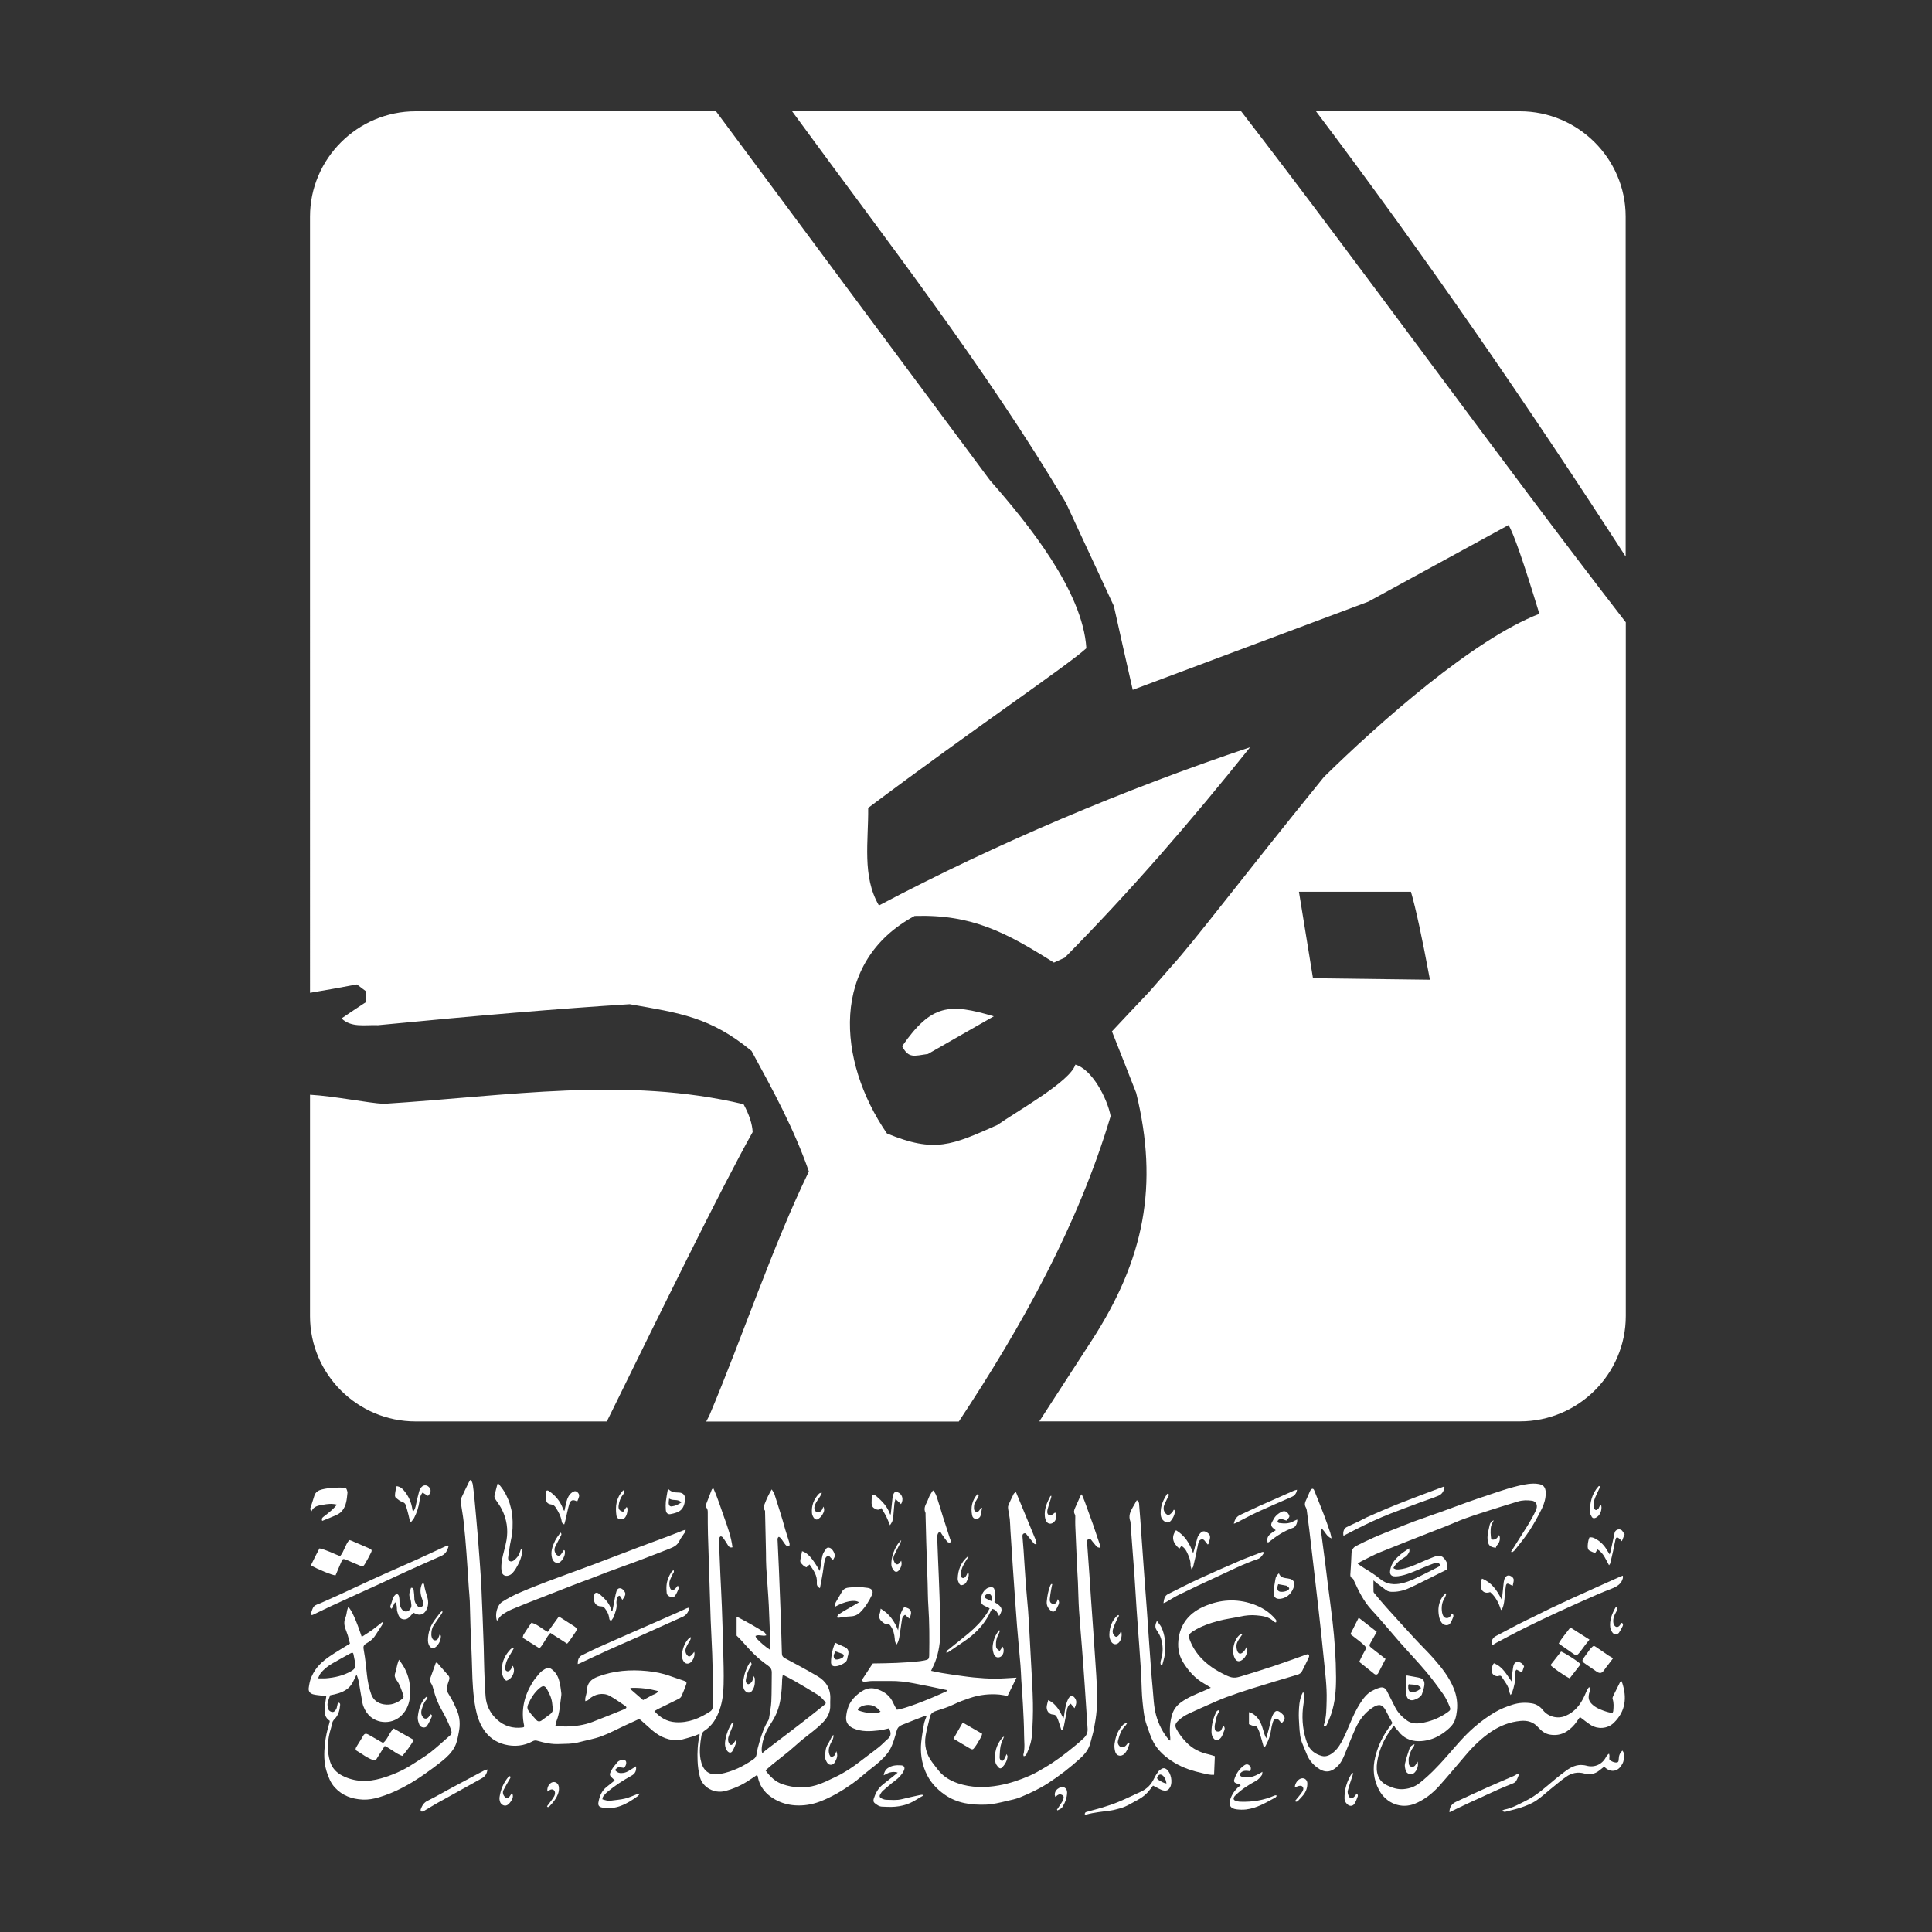 <?xml version="1.0" encoding="UTF-8"?>
<svg id="Layer_1" xmlns="http://www.w3.org/2000/svg" version="1.1" viewBox="0 0 300 300">
  <rect x="0" y="0" width="300" height="300" fill="#333333" stroke="none"/>
  <!-- Generator: Adobe Illustrator 29.1.0, SVG Export Plug-In . SVG Version: 2.1.0 Build 142)  -->
  <defs>
    <style>
      .st0 {
        fill: #fff;
      }
    </style>
  </defs>
  <g>
    <path class="st0" d="M117.62,275.57c-.36.24-.73.48-1.09.73-1.22.84-2.55,1.46-3.99,1.82-1.62.41-3.41-.56-3.84-2.12-.23-.84-.35-1.73-.38-2.6-.05-1.3,0-2.61.3-3.9.02-.07,0-.15,0-.28-.34.14-.62.29-.92.38-.66.2-1.33.4-2,.57-.23.06-.48.06-.72.06-1.59-.05-2.88-.78-4.02-1.83-.48-.44-.98-.86-1.46-1.3-.22-.2-.41-.11-.62-.01-.58.26-1.15.53-1.72.79-1.26.58-2.48,1.25-3.78,1.73-1.16.43-2.4.63-3.6.95-.96.26-1.94.2-2.92.25-1.16.06-2.27-.17-3.37-.49-.28-.08-.5-.09-.76.05-1.37.75-2.86.89-4.34.52-1.4-.35-2.54-1.15-3.34-2.41-.64-1-.99-2.09-1.21-3.24-.38-2.01-.48-4.04-.53-6.08-.05-2.19-.17-4.37-.25-6.55-.05-1.33-.06-2.65-.11-3.98-.03-.67-.1-1.34-.15-2.01-.12-1.83-.23-3.67-.37-5.5-.12-1.63-.26-3.25-.44-4.88-.11-.99-.3-1.97-.44-2.95-.03-.21-.03-.46.06-.64.38-.84.79-1.66,1.19-2.48.06-.12.13-.24.2-.36.07.03.13.06.2.08.08.22.19.43.22.65.1.75.19,1.5.26,2.25.18,1.99.37,3.99.53,5.98.18,2.28.35,4.56.5,6.84.05.79.06,1.59.1,2.38.04,1.02.09,2.04.13,3.06.06,1.55.12,3.1.17,4.65.04,1.25.04,2.49.09,3.74.05,1.33.09,2.66.2,3.98.11,1.42.73,2.64,1.77,3.59,1.11,1.01,2.45,1.43,3.96,1.23.08-.01.15-.04.23-.07.01-.08.04-.14.03-.2-.53-2.4.01-4.61,1.26-6.67.32-.53.74-1.02,1.14-1.49.21-.24.48-.44.76-.6.55-.33.81-.29,1.3.14.58.5.89,1.17,1.05,1.9.12.52.18,1.05.25,1.57.02.14.03.29.01.43-.2,1.33-.23,2.68-.73,3.95-.09.22-.12.47-.19.78.61.04,1.17.12,1.74.11,1.35-.04,2.69-.21,3.96-.69,1.66-.63,3.3-1.31,4.94-1.97.11-.04.22-.11.32-.18.03-.02.04-.07.07-.13-.03-.05-.05-.14-.11-.18-.83-.55-1.64-1.15-2.51-1.62-1.02-.55-2.38-.27-3.22.56-.04.04-.08.11-.13.13-.14.06-.28.1-.42.15,0-.15-.02-.3,0-.45.07-.4.23-.79.24-1.19.04-1.16.66-1.78,1.71-2.17,2.49-.94,5.05-1.13,7.66-.87,1.21.12,2.42.35,3.58.78.71.26,1.43.48,2.14.73.4.14.46.25.32.63-.22.59-.45,1.18-.71,1.76-.08.17-.25.33-.42.41-1.07.54-2.16,1.06-3.24,1.59-.17.09-.34.2-.55.32.91,1.02,1.95,1.63,3.26,1.72,2.03.14,3.79-.61,5.44-1.69.27-.18.35-.45.37-.74.04-.49.08-.98.07-1.47-.04-2.25-.08-4.49-.16-6.74-.06-1.77-.18-3.54-.24-5.32-.1-2.84-.18-5.68-.27-8.52-.05-1.57-.11-3.15-.15-4.72-.03-1.1-.03-2.21-.03-3.31,0-.29,0-.57-.21-.81-.14-.16-.13-.32-.05-.51.3-.76.59-1.52.88-2.28.03-.07.1-.12.23-.25.7,1.53,1.16,3.07,1.71,4.59.54,1.5,1.08,3.01,1.28,4.61-.42.11-.56-.1-.7-.31-.25-.4-.49-.8-.77-1.18-.08-.11-.28-.24-.38-.2-.11.04-.22.24-.23.38-.02.41,0,.82.02,1.22.06,1.45.11,2.9.18,4.35.07,1.65.17,3.3.23,4.96.08,2.24.16,4.49.21,6.74.04,1.8.11,3.59.06,5.39-.03,1.3-.18,2.61-.61,3.85-.46,1.32-1.14,2.49-2.34,3.27-.29.19-.43.41-.49.78-.21,1.22-.36,2.46-.14,3.66.29,1.59,1.14,2.63,3.03,2.29,1.92-.35,3.64-1.19,5.22-2.31.26-.19.4-.4.45-.75.09-.64.25-1.28.44-1.9.35-1.17.73-2.33,1.39-3.38.06-.1.09-.23.11-.35.12-.85.31-1.69.35-2.54.07-1.51.04-3.02.07-4.53,0-.48-.19-.79-.58-1.06-.78-.55-1.52-1.15-2.21-1.83-.71-.7-1.36-1.45-2.03-2.19-.2-.22-.43-.43-.64-.64v-2.91c.18.06.29.09.38.14.66.36,1.33.71,1.98,1.08.67.38,1.33.78,1.98,1.2.12.08.17.27.27.44-.6.2-1.13-.19-1.68.1.06.14.08.28.16.37.61.65,1.28,1.23,2.1,1.78.03-.23.06-.34.05-.45-.08-2.14-.13-4.29-.24-6.43-.1-1.95-.27-3.91-.39-5.86-.05-.77-.04-1.55-.05-2.33-.05-2.08-.09-4.17-.14-6.25,0-.12.02-.28-.05-.35-.34-.35-.13-.66,0-1.01.28-.74.61-1.45,1.08-2.23.17.28.34.48.42.72.58,1.83,1.18,3.65,1.68,5.5.17.61.39,1.19.56,1.79.08.27.21.54.04.83-.49.02-.64-.37-.87-.67-.21-.29-.36-.63-.72-.81-.27.18-.2.44-.19.67.07,1.53.14,3.06.21,4.59.1,2.55.21,5.1.3,7.66.06,1.71.11,3.43.15,5.15,0,.39.13.61.5.8,1.71.91,3.42,1.82,5.09,2.81,1.27.76,1.98,1.91,1.93,3.46-.01.33-.02.65-.01.98.05,1.17-.49,2.06-1.29,2.86-.89.88-1.9,1.6-2.87,2.38-.76.61-1.47,1.29-2.22,1.91-.86.71-1.76,1.39-2.63,2.1-.34.28-.67.58-1.04.9.74,1.01,1.55,1.79,2.67,2.16,1.71.57,3.45.66,5.17.15,1.05-.31,2.04-.82,3.03-1.29,1.37-.65,2.62-1.48,3.82-2.41.96-.75,1.96-1.46,2.91-2.22.49-.39.92-.87,1.4-1.28.56-.48.5-1.01.17-1.63-.51.11-1.02.25-1.54.31-1.36.16-2.71.25-4.02-.33-.73-.33-1.16-.9-1.1-1.71.1-1.19.46-2.27,1.34-3.14.44-.43.88-.81,1.45-1.09.75-.37,1.47-.33,2.2-.07,1.05.38,1.88,1.03,2.34,2.1.15.35.36.68.55,1.03,1.03-.08,4.68-1.44,7.84-2.92-.03-.05-.05-.12-.09-.13-.89-.2-1.79-.39-2.69-.57-.8-.16-1.6-.31-2.39-.47-1.22-.24-2.46-.39-3.71-.37-.92.01-1.83-.01-2.75,0-.43,0-.85.1-1.28.12-.1,0-.23-.06-.29-.14-.04-.05-.01-.2.03-.28.48-.75.98-1.49,1.47-2.24.04-.07.1-.13.14-.18,2.46-.03,4.91-.08,7.34-.36.22-.03.44-.07.66-.11.65-.13.74-.21.75-.89.04-2.49.04-4.98-.13-7.48-.09-1.22-.08-2.45-.12-3.67-.07-2.1-.15-4.2-.21-6.3-.04-1.43-.07-2.86-.11-4.28,0-.12.02-.26-.03-.36-.26-.57-.04-1.06.22-1.56.17-.33.27-.68.43-1.01.14-.28.33-.54.53-.86.4.38.52.82.66,1.23.31.93.58,1.87.87,2.8.37,1.19.76,2.37,1.14,3.55.01.04.04.07.05.11.06.16.1.36-.1.41-.12.03-.33-.04-.41-.14-.29-.36-.55-.75-.82-1.13-.1-.14-.18-.3-.29-.47-.37.26-.45.57-.44.94.04,1.04.07,2.08.12,3.12.08,2,.18,4,.24,6,.06,1.81.11,3.63.12,5.45.01,1.64-.22,3.25-.81,4.8-.17.43-.39.85-.62,1.35,1.11.26,2.19.44,3.27.59,1.11.15,2.22.33,3.34.44,1.1.11,2.2.18,3.3.19,1.09,0,2.18-.1,3.36-.16-.49,1-.94,1.91-1.4,2.84-.43-.07-.84-.17-1.26-.21-1.56-.14-3.1.03-4.59.54-.83.28-1.65.57-2.44.96-.91.45-1.89.74-2.86,1.06-.52.17-.82.45-.93,1-.19.94-.48,1.85-.63,2.79-.25,1.51.07,2.92,1.01,4.16.35.47.71.94,1.08,1.39.77.91,1.79,1.49,2.89,1.87,2.09.71,4.24.72,6.41.33,1.64-.29,3.2-.83,4.71-1.48.84-.36,1.63-.83,2.42-1.3,1.66-.97,3.18-2.14,4.66-3.36.47-.39.94-.78,1.38-1.21.41-.4.63-.87.58-1.48-.16-2.26-.3-4.52-.45-6.79-.13-1.96-.28-3.91-.43-5.86-.15-1.91-.32-3.82-.45-5.74-.09-1.45-.11-2.9-.17-4.34-.04-.92-.11-1.83-.15-2.75-.09-2.02-.18-4.04-.26-6.06-.02-.38,0-.77,0-1.16,0-.18.02-.4-.06-.54-.22-.37-.13-.69.04-1.04.29-.61.54-1.23.82-1.84.03-.07.1-.12.2-.25.18.42.34.78.48,1.16.43,1.17.85,2.33,1.27,3.51.37,1.06.73,2.12,1.08,3.19.04.13-.02.29-.04.44-.14-.04-.33-.05-.42-.14-.24-.24-.44-.54-.67-.79-.17-.19-.29-.52-.61-.42-.36.12-.25.48-.24.75.11,1.63.23,3.26.35,4.89.08,1.2.15,2.41.24,3.61.23,3.32.48,6.64.69,9.96.16,2.45.37,4.89.19,7.35-.07.97-.24,1.94-.42,2.9-.13.72-.37,1.42-.54,2.13-.24,1.01-.83,1.78-1.59,2.46-1.57,1.43-3.24,2.73-5.03,3.88-1.34.87-2.78,1.54-4.25,2.15-.67.28-1.4.43-2.11.59-1.07.25-2.14.53-3.25.57-2.29.08-4.48-.2-6.42-1.56-1.3-.91-2.33-2.05-2.96-3.54-.62-1.48-.83-3.02-.67-4.6.1-.95.26-1.9.43-2.84.07-.39.25-.77.42-1.26-.22.05-.37.05-.5.11-1.12.43-2.25.86-3.36,1.32-.38.16-.66.4-.79.86-.3,1.03-.56,2.08-1.1,3.03-.11.19-.24.37-.38.55-.74.93-1.65,1.68-2.59,2.4-.97.75-1.86,1.59-2.86,2.29-1.57,1.1-3.22,2.09-5.02,2.77-1.22.46-2.51.67-3.84.58-1.1-.07-2.14-.37-3.09-.9-1.43-.79-2.43-1.96-2.71-3.63,0-.03-.05-.06-.1-.14ZM121.56,260.02c-.05.35-.11.54-.11.74-.02,1.04-.09,2.07-.26,3.11-.2,1.23-.61,2.37-1.27,3.41-.39.62-.79,1.21-1.07,1.9-.33.84-.57,1.69-.58,2.6,0,.13.05.25.09.46.29-.25.52-.45.76-.63,1.86-1.42,3.73-2.83,5.58-4.26,1.1-.85,2.18-1.72,3.26-2.58.32-.26.34-.32.07-.63-.29-.33-.6-.68-.97-.92-1.19-.75-2.4-1.46-3.61-2.16-.57-.33-1.17-.63-1.89-1.01ZM85.84,265.25c-.03-.2-.07-.4-.08-.6-.06-.83-.38-1.58-.79-2.29-.38-.67-.66-.68-1.24-.18-.8.68-1.31,1.55-1.73,2.49-.15.33-.14.68.05.94.38.53.81,1.02,1.25,1.49.21.23.5.26.78.07.46-.33.91-.68,1.37-1.01.31-.23.42-.53.41-.9ZM99.85,263.99c.43-.23.84-.42,1.22-.66.37-.22.84-.27,1.18-.73-1.48-.38-2.9-.57-4.35-.5,0,.11-.03.17-.01.18.64.56,1.29,1.12,1.96,1.7ZM136.73,265.78c-.12-.13-.24-.27-.36-.39-.85-.88-2.15-.78-2.91-.24-.16.11-.31.2-.23.42,1.28.5,2.92.61,3.5.21Z"/>
    <path class="st0" d="M217.12,268.8c.15.18.23.29.33.4.89.92,1.99,1.24,3.23,1.16,1.21-.08,2.31-.49,3.3-1.17.5-.34.99-.73,1.39-1.18.59-.66.76-1.51.86-2.38.13-1.19-.04-2.33-.48-3.42-.7-1.75-1.85-3.21-3.08-4.61-.98-1.12-2.06-2.15-3.07-3.25-1.48-1.6-2.94-3.22-4.4-4.84-.59-.65-1.14-1.33-1.7-2-.09-.11-.21-.23-.22-.36-.02-.54-.01-1.08-.01-1.75.26.21.42.36.59.49.46.34.92.68,1.37,1.02.31.23.67.28,1.04.27,1,0,1.95-.28,2.83-.71,1.86-.88,3.69-1.82,5.57-2.75.25-.69-.02-1.29-.5-1.81-.45-.48-1.01-.36-1.54-.15-.74.29-1.47.6-2.2.92-.97.43-1.94.86-3.01.99-.35.04-.72.09-1.06-.19.41-.75,1.03-1.25,1.72-1.65.39-.22.6-.53.76-.9.04-.1,0-.24-.02-.51-.51.35-.93.6-1.3.91-.67.57-1.3,1.19-1.56,2.07-.33,1.11.01,1.51,1.16,1.35,1.25-.17,2.38-.7,3.53-1.19.71-.3,1.43-.6,2.16-.86.45-.16.65-.04.86.42-.15.09-.31.18-.47.26-.69.35-1.38.71-2.07,1.05-1.12.55-2.22,1.14-3.44,1.42-1.21.28-2.38.16-3.36-.65-.75-.61-1.54-1.13-2.37-1.62-.37-.22-.72-.48-1.14-.77.22-.15.35-.26.49-.33.99-.49,1.95-1.03,2.97-1.44,2.59-1.06,5.19-2.06,7.79-3.09.84-.33,1.67-.65,2.51-.98.98-.39,1.95-.84,2.94-1.19,1.41-.51,2.85-.96,4.28-1.42,1.3-.42,2.61-.81,3.91-1.21.71-.22,1.45-.22,2.18-.12.46.06.77.44.75.9,0,.22-.08.44-.17.64-.72,1.58-1.71,3-2.63,4.47-.4.63-.8,1.27-1.2,1.9.04.04.09.09.13.13.16-.13.35-.24.47-.4.76-.98,1.56-1.93,2.24-2.97.72-1.11,1.36-2.27,1.94-3.45.37-.75.6-1.57.6-2.42,0-.96-.45-1.28-1.08-1.39-.28-.05-.57-.08-.85-.07-1.05.02-2.06.28-3.07.54-1.25.33-2.48.76-3.71,1.17-1.18.39-2.36.79-3.53,1.21-1.34.48-2.68.99-4.02,1.47-1.4.5-2.81.98-4.2,1.49-1,.37-1.98.77-2.96,1.16-1.08.43-2.17.84-3.23,1.31-.93.41-1.84.86-2.75,1.31-.5.25-.75.65-.76,1.22-.03.98-.1,1.96-.16,2.93-.02.37-.11.74.35.93.1.04.14.23.2.36.73,1.59,1.48,3.16,2.7,4.48,1.54,1.66,2.97,3.41,4.46,5.11,1.32,1.5,2.7,2.94,3.99,4.47.96,1.13,1.84,2.33,2.7,3.54.41.58.71,1.24.98,1.89.21.5.14.6-.3.92-1.27.9-2.68,1.46-4.22,1.69-.76.11-1.48.03-2.1-.42-.75-.54-1.39-1.2-1.82-2.04-.43-.83-.85-1.67-1.27-2.5-.26-.51-.61-.7-1.15-.54-.41.12-.81.29-1.18.49-.84.47-1.4,1.23-1.9,2.03-1.05,1.66-1.66,3.54-2.52,5.3-.4.82-.84,1.6-1.54,2.19-.5.42-1.12.76-1.8.59-1.08-.28-1.92-.92-2.31-2-.63-1.73-.84-3.53-.66-5.37.03-.35.11-.69.14-1.03.04-.47.14-.95-.09-1.56-.13.25-.21.38-.26.51-.33.85-.39,1.75-.42,2.64-.03.71.03,1.43.07,2.14.06.96.12,1.92.51,2.82.23.54.46,1.09.68,1.64.33.8.86,1.45,1.53,1.96,1.15.88,2.16.93,3.31-.25.45-.46.72-1.03.97-1.62.57-1.37,1.1-2.76,1.71-4.12.6-1.34,1.48-2.52,2.73-3.31.94-.59,1.47-.47,2,.49,0,.02.01.04.02.06.33.61.64,1.23.98,1.83.24.41.31.53.49.81"/>
    <path class="st0" d="M217.05,268.61"/>
    <path class="st0" d="M251.89,261.32c-.03-.1-.07-.19-.11-.28-.17.15-.23.18-.25.23-.36.7-.71,1.4-1.05,2.11-.06.13-.12.32-.07.45.2.6.15,1.2.1,1.8,0,.13-.08.25-.12.37-.82-.1-2.16-.6-2.74-1.01-.98-.69-1.17-1.3-.78-2.42.06-.18.17-.38-.13-.59-.1.14-.21.26-.29.41-.14.29-.26.59-.39.89-.63,1.4-1.52,2.55-2.99,3.17-1.2.51-2.68.13-3.48-.9-.43-.55-1.02-.94-1.72-1.05-1.01-.17-2.03-.11-3,.2-.96.3-1.89.67-2.77,1.19-1.15.68-2.22,1.47-3.22,2.34-1.59,1.38-2.92,3.01-4.31,4.59-1.28,1.46-2.62,2.85-4.14,4.05-.71.56-1.53.86-2.44.94-.95.09-1.79-.19-2.62-.59-.81-.4-1.32-1.01-1.51-1.91-.16-.75-.07-1.49.08-2.22.3-1.52.94-2.91,1.81-4.19.26-.38.55-.76.84-1.15-.11-.04-.16-.13-.17-.24-.02-.02-.04-.04-.05-.06,0,0-.02,0-.03,0-.02,0-.04,0-.06,0-.09.15-.22.32-.4.54-1.11,1.46-1.91,3.07-2.34,4.87-.43,1.78-.27,3.47.6,5.1,1.11,2.08,3.46,3,5.61,2.1,1.49-.63,2.71-1.6,3.77-2.78,1.38-1.55,2.71-3.15,4.06-4.73,1.18-1.39,2.47-2.65,3.99-3.67,1.38-.92,2.89-1.51,4.55-1.66,1.06-.1,1.99.16,2.73,1,.49.55,1.05,1,1.81,1.13,1.61.28,2.83-.4,3.83-1.57.32-.38.58-.81.84-1.16.6.44,1.14.9,1.73,1.27.97.6,2.51.63,3.54-.38,1.86-1.82,2.03-3.94,1.3-6.19Z"/>
    <path class="st0" d="M176.64,232.94c.08.17.21.34.23.52.14,1.65.26,3.3.37,4.95.15,2.02.28,4.03.43,6.05.14,1.91.29,3.83.43,5.74.12,1.69.23,3.38.35,5.07.17,2.28.31,4.56.53,6.84.14,1.42.16,2.85.54,4.24.4,1.44,1.06,2.73,2.03,3.86.02.03.07.03.17.06,0-.16.01-.31,0-.45-.14-1.25-.07-2.48.32-3.69.24-.74.7-1.31,1.33-1.78,1.09-.8,2.33-1.27,3.54-1.79.35-.15.69-.31,1.11-.49-.41-.26-.73-.47-1.06-.65-1.42-.81-2.46-2-3.29-3.37-.72-1.2-.85-2.52-.62-3.85.4-2.33,1.85-3.86,3.96-4.77,2.45-1.06,4.97-1.23,7.52-.35,1.33.46,2.51,1.16,3.44,2.25.14.17.34.31.15.61-.11-.04-.24-.06-.31-.13-.74-.77-1.72-.89-2.69-.98-.86-.08-1.71,0-2.55.19-1.11.24-2.26.37-3.36.67-1.36.36-2.7.82-3.9,1.57-.75.47-.83.7-.51,1.52.49,1.23,1.24,2.28,2.22,3.18.96.88,2.04,1.56,3.21,2.11.4.19.83.39,1.27.43.41.04.85-.09,1.25-.21,1.74-.53,3.47-1.06,5.19-1.64,1.68-.56,3.34-1.18,5.02-1.77.05-.02.12,0,.17-.01.23.17.15.37.07.56-.33.68-.65,1.36-1,2.03-.15.3-.38.49-.73.59-2.39.7-4.77,1.42-7.15,2.16-1.3.41-2.6.85-3.88,1.32-.99.37-1.96.81-2.93,1.24-.95.42-1.9.84-2.84,1.28-.65.3-1.25.68-1.77,1.19-.41.41-.5.72-.22,1.25.4.76.93,1.43,1.53,2.06.95,1,2.12,1.57,3.44,1.86.32.07.62.18.99.29-.04.98-.08,1.92-.12,2.89-.61.05-1.16-.11-1.71-.23-1.56-.34-3.08-.82-4.45-1.65-1.3-.79-2.47-1.77-3.22-3.12-.47-.85-.75-1.8-1.08-2.72-.42-1.18-.52-2.43-.65-3.66-.12-1.13-.13-2.28-.18-3.41-.02-.49-.04-.98-.07-1.47-.09-1.3-.18-2.61-.27-3.91-.13-1.83-.28-3.66-.4-5.5-.12-1.79-.22-3.59-.34-5.38-.08-1.14-.17-2.28-.26-3.42-.11-1.53-.22-3.05-.34-4.58,0-.1,0-.21-.03-.3-.32-.81-.03-1.51.38-2.2.21-.34.4-.7.59-1.05.06,0,.11,0,.17,0Z"/>
    <path class="st0" d="M54.34,255.21c-.11-.43-.21-.87-.34-1.29-.11-.37-.27-.72-.39-1.09-.18-.56-.21-1.1.04-1.67.15-.35.17-.75.26-1.13.04-.16.1-.32.16-.51.52.44,1.27,2.13,2.1,4.65.57-.37,1.14-.72,1.67-1.1.52-.37,1-.78,1.5-1.18.04.03.07.06.11.09-.04.12-.06.25-.13.36-.31.5-.65.98-.96,1.49-.33.53-.76.96-1.31,1.26-.68.38-.67.58-.54,1.28.23,1.22.33,2.46.47,3.7.12,1.04.31,2.05.67,3.03.34.91,1.03,1.4,1.96,1.55,1.08.18,2.01-.18,2.85-.84.18-.14.25-.32.18-.54-.28-.83-.54-1.67-1.06-2.38-.24-.34-.37-.65-.22-1.07.15-.44.22-.91.34-1.36.05-.21.14-.41.25-.74.24.33.42.57.58.82.82,1.28,1.18,2.69,1.17,4.19-.01,1.22-.27,2.38-1.09,3.36-1.49,1.79-4.11,1.64-5.4.17-.46-.52-.79-1.15-.93-1.84-.21-1.06-.36-2.12-.55-3.18-.07-.41-.2-.81-.36-1.22-.42.83-.7,1.7-1.49,2.27-.78.56-1.65.77-2.61.95-.13.39-.32.81-.4,1.24-.05.28.03.6.11.89.09.3.37.44.66.47.25.03.57-.33.65-.66.05-.22.09-.44.15-.65.01-.05.07-.09.11-.14.22.01.28.17.27.34-.07.8-.25,1.58-.84,2.17-.25.25-.38.49-.44.83-.07.44-.23.86-.34,1.3-.37,1.51-.4,3.04.06,4.53.3.96.96,1.68,1.88,2.16,1.95,1,3.98,1.01,6.02.43,1.74-.5,3.41-1.22,4.94-2.22.94-.61,1.91-1.18,2.79-1.87,1.04-.81,2-1.73,3.01-2.6.31-.27.23-.57.12-.89-.38-1.1-.91-2.13-1.48-3.13-.56-.97-.95-2.02-1.23-3.11-.09-.33-.18-.68-.38-.95-.2-.28-.21-.53-.11-.8.28-.8.57-1.6.86-2.4.12.02.2,0,.23.04.57.64,1.12,1.3,1.69,1.93.21.23.22.46.13.73-.59,1.76-.49,1.4.35,2.88.33.58.61,1.2.87,1.81.48,1.12.53,2.28.28,3.48-.15.76-.26,1.52-.64,2.22-.47.89-1.17,1.56-1.94,2.18-.87.7-1.77,1.37-2.69,2.01-2.19,1.54-4.51,2.84-7.1,3.62-.84.25-1.66.4-2.53.36-1.67-.08-3.16-.6-4.32-1.86-.67-.72-1.01-1.61-1.3-2.53-.43-1.4-.41-2.81-.26-4.24.12-1.12.37-2.21.7-3.28.03-.09.04-.19.06-.32-.76-.47-.84-1.21-.78-1.99.04-.61.15-1.21.24-1.87-.26-.02-.54-.04-.82-.07-.4-.05-.81-.08-1.2-.18-.51-.13-.78-.47-.71-.99.08-.6.19-1.22.44-1.76.3-.66.68-1.28,1.2-1.82.96-1,2.14-1.69,3.29-2.41.45-.28.9-.55,1.44-.88ZM49.4,260.61c.51,0,.86.02,1.2,0,1.39-.12,2.74-.41,3.96-1.13.58-.34.72-.67.59-1.32-.07-.36-.16-.72-.22-1.08-.07-.48-.16-.55-.57-.32-.91.5-1.82,1-2.72,1.52-.73.42-1.39.93-1.9,1.61-.13.18-.2.41-.35.71Z"/>
    <path class="st0" d="M158.98,272.73c-.03-.1-.1-.2-.07-.28.28-1.01.11-2.03.11-3.05-.01-1.57-.1-3.14-.18-4.71-.06-1.26-.17-2.52-.25-3.79-.05-.77-.06-1.55-.13-2.32-.17-2.05-.38-4.1-.54-6.16-.24-3.09-.45-6.19-.66-9.28-.13-1.83-.25-3.66-.36-5.5-.04-.59-.04-1.18-.1-1.77-.05-.46-.16-.92-.23-1.38-.03-.24-.09-.51,0-.71.24-.62.55-1.22.84-1.82.04-.09.18-.14.35-.26,1.05,2.55,2.09,5.05,3.11,7.54.06.16.05.35.07.53-.31.07-.42-.13-.54-.28-.3-.35-.6-.72-.89-1.09-.14-.18-.26-.41-.53-.28-.25.11-.22.37-.2.59.05.67.11,1.34.16,2.01.12,1.75.22,3.5.35,5.25.1,1.36.24,2.72.35,4.08.06.77.11,1.55.15,2.32.11,1.92.21,3.83.31,5.75.11,2.1.25,4.2.29,6.3.03,1.67-.03,3.35-.15,5.01-.07.97-.38,1.91-.78,2.81-.09.2-.17.42-.48.46Z"/>
    <path class="st0" d="M205.2,237.33c-.03.3-.07.45-.05.6.21,1.62.43,3.24.64,4.86.13,1.03.25,2.07.38,3.1.24,1.94.52,3.88.74,5.83.33,2.9.54,5.81.55,8.74.01,1.93-.13,3.84-.75,5.68-.18.54-.42,1.06-.64,1.58-.08.18-.17.39-.47.35-.01-.07-.06-.15-.03-.22.42-1.24.39-2.53.43-3.82.06-2.19-.24-4.36-.45-6.53-.25-2.6-.54-5.2-.83-7.79-.26-2.31-.53-4.62-.8-6.93-.2-1.74-.4-3.48-.61-5.22-.12-1.01-.25-2.02-.39-3.03-.02-.16-.07-.32-.15-.46-.22-.38-.17-.73.02-1.1.2-.4.36-.82.54-1.23.06-.13.11-.27.19-.38.2-.26.43-.25.55.06.5,1.25,1.01,2.49,1.49,3.75.36.93.68,1.88,1,2.82.09.26.12.54.2.89-.78-.28-.94-1.01-1.54-1.54Z"/>
    <path class="st0" d="M77.17,251.67c-.36-.96.02-2.44.83-2.95.82-.52,1.69-.98,2.58-1.37,1.47-.64,2.97-1.23,4.47-1.8,2.27-.86,4.55-1.67,6.83-2.52,2.39-.9,4.76-1.82,7.15-2.72,1.56-.59,3.13-1.16,4.69-1.75.78-.29,1.56-.61,2.34-.91.11-.04.22-.07.4-.12-.01.15,0,.25-.04.32-.31.48-.69.92-.93,1.43-.31.66-.87.94-1.48,1.18-1.69.66-3.38,1.32-5.08,1.96-1.53.57-3.07,1.11-4.6,1.68-.8.3-1.59.63-2.39.93-1.05.4-2.1.77-3.14,1.18-1.77.68-3.53,1.38-5.29,2.07-1.33.52-2.66,1.03-3.97,1.59-.56.24-1.1.54-1.59.89-.3.21-.49.57-.77.91Z"/>
    <path class="st0" d="M69.66,240.09c-.17.64-.46,1.21-1.12,1.5-1.6.72-3.2,1.41-4.8,2.14-1.61.73-3.21,1.49-4.82,2.23-1.18.55-2.37,1.08-3.56,1.62-1.35.62-2.7,1.23-4.05,1.86-.92.43-1.84.88-2.75,1.32-.06.03-.15.01-.28.02.01-.14,0-.26.04-.36.13-.34.21-.74.45-.99.23-.24.63-.33.97-.48.98-.44,1.97-.87,2.95-1.32,1.7-.78,3.4-1.58,5.1-2.37.72-.33,1.44-.66,2.17-.98,1.58-.71,3.17-1.4,4.75-2.11,1.5-.68,3-1.38,4.49-2.07.11-.05.22-.08.34-.12.04.04.08.07.12.11Z"/>
    <path class="st0" d="M52.1,244.62c-.48,0-2.76-.93-3.82-1.56.21-.43.41-.86.63-1.29.22-.43.45-.86.7-1.34,1.14.25,2.12.79,3.2,1.21.62-.72.77-1.73,1.42-2.5.11.03.25.05.37.11.92.39,1.84.79,2.75,1.19.38.17.44.3.26.66-.28.56-.58,1.12-.9,1.67-.28.48-.38.51-.88.31-.66-.26-1.31-.57-1.97-.84-.62-.25-.65-.23-.9.37-.28.67-.57,1.34-.86,2.02Z"/>
    <path class="st0" d="M231.65,255.53c-.13-.74.12-1.23.66-1.5,1.09-.56,2.15-1.15,3.24-1.71,1.03-.53,2.08-1.03,3.12-1.54.75-.37,1.49-.75,2.25-1.11.94-.45,1.88-.89,2.82-1.32,1.5-.69,3.01-1.36,4.52-2.04,1.1-.49,2.19-.99,3.29-1.48.13-.06.26-.09.45-.16,0,.16.02.27,0,.37-.22.92-.94,1.32-1.73,1.64-.67.27-1.35.52-2.02.81-2.11.93-4.22,1.85-6.31,2.82-1.74.8-3.47,1.63-5.18,2.48-1.48.73-2.93,1.52-4.39,2.29-.24.13-.46.29-.72.44Z"/>
    <path class="st0" d="M59.74,271.12c-.17.26-.32.5-.47.74-.27.43-.54.86-.81,1.29-.14.22-.35.2-.54.14-.94-.31-1.7-.96-2.54-1.44-.2-.11-.18-.32-.09-.49.13-.25.29-.49.44-.73.2-.33.41-.65.6-.99.26-.47.45-.53.94-.26.73.41,1.44.83,2.21,1.27.75-.58.92-1.58,1.65-2.25,1.02.58,2.03,1.16,3.13,1.78-.49.84-1.07,1.67-1.79,2.48-.98-.33-1.72-1.08-2.71-1.54Z"/>
    <path class="st0" d="M210.98,251.2c.98.76,1.89,1.47,2.8,2.18-.31.56-.59,1.09-.9,1.61-.31.52-.31.59.15.95.7.55,1.4,1.1,2.12,1.66-.38.74-.75,1.48-1.14,2.21-.12.24-.39.29-.62.11-.76-.6-1.52-1.22-2.33-1.87.09-.2.19-.42.3-.63.2-.4.4-.8.63-1.19.17-.28.12-.5-.11-.71-.24-.22-.48-.44-.73-.64-.46-.37-.93-.72-1.46-1.13.43-.85.85-1.69,1.29-2.56Z"/>
    <path class="st0" d="M82.52,251.98c.97.24,1.66.99,2.54,1.42.58-.8,1.15-1.59,1.72-2.39.78.5,1.55.98,2.31,1.47.55.36.57.51.22,1.03-.3.44-.6.87-.9,1.31-.09.13-.2.24-.35.41-.87-.56-1.72-1.11-2.6-1.67-.69.73-1.01,1.71-1.69,2.39-.87-.55-1.69-1.06-2.6-1.63.03-.12.04-.35.14-.52.37-.6.78-1.19,1.21-1.82Z"/>
    <path class="st0" d="M251.94,271.86c.41.51.25,1.04.16,1.54-.04.25-.18.5-.32.72-.59.97-1.63,1.13-2.5.38-.06-.05-.12-.11-.19-.17-.26.21-.51.4-.76.6-.69.55-1.47.69-2.31.46-1.04-.29-2-.08-2.85.52-.85.6-1.63,1.28-2.44,1.93-.75.6-1.44,1.27-2.24,1.79-.66.43-1.41.73-2.16.99-.79.28-1.61.45-2.42.67-.21.06-.43.11-.63-.15.13-.06.23-.13.34-.15,1.2-.23,2.25-.84,3.33-1.38,1.18-.58,2.2-1.38,3.2-2.22.97-.83,1.96-1.65,2.99-2.41.79-.58,1.68-1.03,2.73-.89.14.02.28.03.41.07,1.28.37,2.5-.15,3.12-1.36q.15-.29.45-.49c.03.13.06.23.07.34.01.21-.08.52.03.62.21.2.51.34.79.39.49.09.61-.04.62-.55.01-.49.17-.9.56-1.28Z"/>
    <path class="st0" d="M77.42,230.41c.47.58.93,1.16,1.23,1.85.17.39.37.77.49,1.18.18.62.36,1.26.41,1.9.11,1.28.07,2.56-.22,3.84-.19.83-.27,1.68-.41,2.52-.05.28-.05.56.23.7.27.14.53,0,.73-.17.39-.33.72-.72.86-1.24.04-.15.1-.29.17-.48.26.18.19.38.16.57-.12.91-.51,1.71-.97,2.48-.14.24-.32.47-.51.69-.1.12-.24.22-.38.3-.63.34-1.25.1-1.33-.61-.07-.57-.03-1.18.07-1.75.19-1.02.52-2.01.7-3.03.28-1.65.04-3.26-.71-4.76-.25-.5-.59-.97-.91-1.44-.15-.23-.31-.44-.24-.73.14-.61.3-1.22.46-1.82.06,0,.12-.01.18-.02Z"/>
    <path class="st0" d="M89.71,258.4c0-.62.11-1.12.7-1.4.81-.38,1.6-.8,2.42-1.17,2.23-1,4.48-1.97,6.72-2.96,1.96-.86,3.92-1.72,5.88-2.58.39-.17.77-.37,1.16-.54.12-.06.26-.08.4-.12.03.52-.37,1.13-.91,1.39-.76.35-1.52.69-2.29,1.03-1.71.77-3.42,1.54-5.13,2.31-1.42.63-2.84,1.24-4.25,1.88-1.49.67-2.96,1.38-4.44,2.07-.07.03-.14.05-.27.09Z"/>
    <path class="st0" d="M50.04,236.18c-.15-.37.01-.52.22-.68.44-.33.87-.67,1.28-1.03.25-.22.47-.49.79-.83-.82-.2-1.5-.11-2.18.02-.69.12-1.42.19-1.78,1.01l-.11-.12c-.03-.11-.1-.22-.08-.31.2-.66.44-1.31.63-1.97.18-.61.67-.87,1.21-1,1.11-.27,2.26-.3,3.4-.27.22,0,.39.11.44.35.03.14.11.28.1.41-.11,1.01-.15,2.03-.86,2.87-.32.38-.74.57-1.16.75-.61.27-1.23.51-1.9.78Z"/>
    <path class="st0" d="M208.62,238.48c-.13-.58.06-1.13.48-1.35.61-.31,1.25-.58,1.87-.88.45-.22.89-.48,1.34-.68,1.47-.65,2.94-1.3,4.43-1.9,1.87-.75,3.77-1.45,5.65-2.16.6-.23,1.21-.45,1.79-.67.07.08.13.11.12.14-.11.59-.41,1.07-.97,1.29-1,.4-2.03.74-3.04,1.11-1.47.55-2.94,1.09-4.4,1.66-1.84.72-3.63,1.56-5.39,2.46-.61.31-1.22.63-1.88.97Z"/>
    <path class="st0" d="M129.96,251.08c.09-.14.15-.31.27-.4.44-.3.89-.56,1.35-.83.59-.35,1.18-.68,1.8-1.04-.64-.48-2.21-.17-3.78.72.07-.3.08-.54.18-.73.3-.55.65-1.08.95-1.63.24-.45.66-.62,1.1-.66.97-.09,1.95-.1,2.93.06.65.11.91.51.63,1.1-.45.96-1,1.85-1.75,2.62-.44.45-.92.68-1.56.7-.67.03-1.33.15-1.99.23-.04-.05-.08-.09-.13-.14Z"/>
    <path class="st0" d="M196.03,275.13c-.04.26-.02.39-.07.47-.25.39-.55.72-.98.96-1.13.61-2.21,1.3-3.13,2.21-.07.07-.15.14-.2.23-.16.25-.12.5.16.6.26.1.55.17.83.17,1.82.06,3.58-.22,5.25-.95.07-.03.15-.05.23-.05.03,0,.07.04.14.08-.07.09-.12.21-.21.26-1.45.79-2.87,1.66-4.55,1.86-.5.06-1.02.04-1.52-.02-.93-.13-1.24-.66-.93-1.58.26-.77.71-1.42,1.33-1.95.08-.06.17-.1.26-.15-.02-.05-.03-.1-.05-.15-.18-.06-.36-.12-.54-.18-.33-.1-.49-.27-.41-.56.28-.92.77-1.71,1.57-2.26.24-.17.52-.23.79.01.25.23.3.44.14.9-.62-.09-1.26-.2-1.65.49.09.35.38.4.67.44.87.14,1.65-.14,2.39-.55.12-.07.24-.14.49-.29Z"/>
    <path class="st0" d="M98.76,274.28c.09.69-.15,1.14-.67,1.43-1.34.74-2.62,1.56-3.79,2.55-.23.19-.43.43-.62.67-.09.11-.1.28-.15.46.47.15.86.28,1.3.22.74-.11,1.5-.15,2.23-.33.69-.17,1.34-.49,2.01-.74.05-.02.11-.01.31-.03-.17.19-.25.32-.36.4-.81.59-1.65,1.13-2.59,1.49-.94.36-1.94.47-2.94.27-.45-.09-.65-.31-.57-.78.16-.94.49-1.8,1.28-2.42.41-.32.82-.65,1.25-1-.08-.09-.13-.15-.19-.2-.64-.56-.7-.66-.31-1.4.24-.46.62-.85.94-1.26.04-.05.09-.08.14-.12.39-.26.97-.29,1.13-.06.19.26.04.79-.27,1.09-.32-.04-.62-.13-.89-.08-.18.03-.33.25-.51.4.38.48.82.54,1.3.46.63-.09,1.1-.5,1.62-.8.1-.06.2-.13.35-.23Z"/>
    <path class="st0" d="M180.66,248.93c.1-.61.15-1.13.74-1.42,1.59-.78,3.16-1.61,4.77-2.35,2.06-.95,4.13-1.86,6.21-2.75,1.18-.51,2.39-.94,3.58-1.41.05-.02.12-.01.21-.02.02.08.08.17.05.22-.25.37-.49.75-.95.9-2.15.72-4.17,1.76-6.23,2.7-2,.91-3.99,1.87-5.97,2.83-.69.34-1.35.77-2.02,1.15-.1.06-.22.09-.4.16Z"/>
    <path class="st0" d="M143.29,278.86c-.31.18-.62.34-.92.54-1.38.91-2.91,1.24-4.54,1.17-.27-.01-.53-.02-.8-.03-.48,0-.85-.26-1.2-.55-.24-.2-.23-.46-.14-.73.25-.76.61-1.47,1.22-2.01.59-.5,1.21-.97,1.82-1.45.2-.16.39-.32.67-.55-.48-.16-.85-.11-1.19-.03-.32.08-.61.27-.99.45.07-.47.25-.84.6-1.09.63-.46,1.37-.51,2.11-.46.49.03.64.38.41.84-.31.64-.79,1.12-1.36,1.54-.65.48-1.26,1.03-1.88,1.56-.14.12-.24.27-.34.43-.27.41-.22.61.21.81.2.09.43.16.65.17.81.01,1.63.11,2.44-.1.93-.24,1.87-.43,2.8-.64.13-.03.26-.03.39-.04l.05.16Z"/>
    <path class="st0" d="M61.31,248.86c-.16.31-.32.63-.49.95-.27-.16-.24-.38-.16-.56.28-.61.24-1.39.95-1.76.35.14.36.45.4.72.04.28,0,.58.05.85.05.25.13.51.27.73.25.4.63.53.99.39.3-.11.6-.58.56-.93-.04-.38-.07-.79-.22-1.14-.25-.58.02-1.05.16-1.55.33-.05.39.17.41.36.06.42.11.85.11,1.28,0,.49.21.86.51,1.2.14.16.32.26.54.15.21-.11.39-.27.35-.52-.04-.26-.1-.52-.2-.77-.26-.69-.35-1.38-.1-2.09.06-.16.09-.32.33-.29.03.05.07.1.08.15.09.69.32,1.34.51,2.01.2.69.17,1.41-.22,2.06-.37.61-.95.78-1.6.48-.11-.05-.22-.1-.36-.16-.24.26-.46.56-.73.79-.46.39-1.17.31-1.45-.17-.16-.26-.25-.55-.33-.85-.06-.23-.03-.49-.06-.73-.03-.21-.08-.41-.13-.62h-.18Z"/>
    <path class="st0" d="M75.69,274.76c-.07.67-.38,1.1-.87,1.37-2.29,1.28-4.6,2.55-6.89,3.83-.66.37-1.29.77-1.94,1.15-.09.05-.17.13-.26.16-.11.03-.26.05-.34,0-.07-.05-.09-.23-.06-.32.21-.56.47-1.04,1.07-1.33,1.22-.6,2.4-1.29,3.6-1.94,1.18-.64,2.37-1.27,3.56-1.9.56-.3,1.11-.6,1.67-.88.12-.06.25-.08.46-.14Z"/>
    <path class="st0" d="M250.48,257.49c-.27.35-.5.66-.73.96-.21.27-.43.54-.62.83-.38.57-.7.64-1.25.26-.63-.44-1.27-.88-1.9-1.31-.29-.2-.33-.42-.12-.71.35-.5.71-.99,1.07-1.48.05-.06.12-.11.17-.17.34-.35.39-.36.77-.1.64.43,1.27.88,1.91,1.31.2.13.41.25.71.42Z"/>
    <path class="st0" d="M225.07,281.4c0-.88.43-1.35,1.07-1.64,1.57-.73,3.14-1.46,4.72-2.17,1.41-.63,2.84-1.23,4.26-1.85.2-.09.37-.22.6-.35.04.08.13.18.11.24-.12.32-.24.65-.42.94-.1.16-.29.28-.47.35-.73.31-1.48.59-2.2.91-1.45.65-2.89,1.31-4.33,1.98-1.09.5-2.16,1.03-3.33,1.59Z"/>
    <path class="st0" d="M246.81,254.6c-.2.25-.42.51-.62.78-.33.44-.64.89-.99,1.31-.34.4-.51.39-.92.09-.64-.47-1.3-.91-1.95-1.36-.08-.06-.16-.12-.29-.22.49-.9,1.18-1.63,1.8-2.49,1.01.64,1.96,1.24,2.98,1.89Z"/>
    <path class="st0" d="M154.42,248.78c1.27.72,1.33,1.17.73,2.16-.25-.44-.4-.97-1.05-1.11-.07.09-.21.21-.27.36-.69,1.54-1.74,2.8-3.03,3.87-.7.58-1.49,1.07-2.24,1.59-.42.29-.84.58-1.26.86-.09.06-.2.09-.33.15-.03-.32.17-.41.32-.53,1.03-.84,2.08-1.65,3.09-2.5,1.08-.91,2.07-1.91,2.85-3.09.16-.24.28-.49.44-.8-.28-.14-.53-.27-.78-.38-.46-.2-.63-.55-.58-1.03.07-.66.33-1.23.86-1.63.18-.14.44-.22.67-.23.36-.03.54.1.6.47.07.4.07.81.07,1.21,0,.2-.06.4-.1.62ZM154.05,248.66c-.03-.34-.02-.57-.08-.77-.14-.44-.57-.54-.91-.23-.21.19-.2.41.04.55.26.15.54.26.95.46Z"/>
    <path class="st0" d="M243.74,260.62c-.85-.41-2.76-1.75-2.98-2.07.55-.7,1.1-1.41,1.64-2.1.64.23,2.76,1.6,3.03,1.98-.55.71-1.11,1.44-1.69,2.18Z"/>
    <path class="st0" d="M183.46,240.03c-.12.16-.23.3-.33.44-1.09-.92-1.26-1.86-.52-2.86,1.33.8,2.13,2.02,2.66,3.58.08-.26.12-.38.16-.51.17-.65.33-1.3.52-1.94.06-.19.18-.37.3-.52.36-.45.66-.54,1.04-.34.56.29.71.62.55,1.19-.06.22-.11.43-.18.65,0,.03-.06.05-.12.11-.09-.1-.17-.2-.26-.3-.19-.23-.33-.57-.7-.5-.35.07-.46.39-.53.69-.14.59-.23,1.2-.36,1.79-.13.6-.27,1.19-.42,1.78-.03.1-.12.19-.25.39-.07-.27-.15-.44-.15-.6.03-.79-.28-1.47-.61-2.15-.18-.36-.44-.67-.81-.89Z"/>
    <path class="st0" d="M148.06,269.98c.49-.85.94-1.65,1.43-2.5,1.03.59,2.01,1.16,3.02,1.74-.13.62-.53,1.06-.8,1.58-.08.16-.21.3-.31.45-.32.46-.38.49-.88.2-.79-.45-1.56-.93-2.46-1.47Z"/>
    <path class="st0" d="M124.56,240.87c.83.23,1.62,1.12,2.73,3.06.05-.24.09-.4.12-.56.1-.62.15-1.26.31-1.87.09-.36.34-.69.55-1,.16-.23.41-.24.66-.12.36.17.76.89.69,1.28-.03.18-.16.34-.27.57-.16-.16-.26-.25-.36-.35-.1-.1-.19-.21-.29-.33-.45.1-.58.45-.65.81-.13.62-.19,1.25-.29,1.87-.13.78-.28,1.55-.44,2.38-.39-.21-.51-.47-.48-.82.11-1.13-.52-1.96-1.13-2.86-.19.17-.33.3-.49.44-.38-.13-.64-.42-.88-.72-.07-.1-.09-.27-.07-.4.08-.46.18-.91.28-1.41Z"/>
    <path class="st0" d="M63.67,236.28c-.08-.35-.15-.7-.24-1.05-.13-.51-.26-1.02-.43-1.52-.08-.25-.25-.4-.55-.5-.35-.11-.66-.38-.96-.62-.1-.07-.16-.25-.16-.38.02-.48.12-.95.26-1.44.51.07.84.33,1.12.66.73.86,1.17,1.85,1.33,2.96.02.12.05.23.07.37.31-.35.39-.61.54-1.38.12-.6.28-1.19.43-1.78.03-.14.1-.27.16-.39.38-.72,1.09-.77,1.54-.09.1.16.1.44.04.63-.06.2-.23.36-.35.53-.32-.19-.58-.35-.85-.51-.37.43-.42.88-.48,1.32-.13.92-.41,1.78-.83,2.6-.11.22-.3.41-.45.61-.07-.02-.13-.03-.2-.05Z"/>
    <path class="st0" d="M248.07,240.59c-.14.2-.25.36-.38.57-.31-.13-.62-.24-.9-.4-.11-.06-.19-.21-.22-.34-.1-.41.03-1.23.23-1.68.33-.08.62.02.92.18.81.44,1.43,1.07,1.87,1.88.09.16.19.3.36.57.07-.24.12-.38.15-.51.21-.96.41-1.91.62-2.87.12-.54.93-.73,1.24-.2.09.16.21.3.31.44-.14.36-.28.69-.43,1.09-.17-.18-.3-.33-.45-.45-.27-.22-.44-.18-.53.16-.14.55-.22,1.12-.35,1.68-.15.7-.32,1.39-.49,2.08-.02.07-.08.13-.17.26-.51-.9-.84-1.87-1.78-2.46Z"/>
    <path class="st0" d="M198.08,237.6c-.2-.17-.32-.25-.42-.34-.3-.29-.34-.56-.13-.93.17-.3.31-.63.54-.88.24-.27.54-.5.86-.66.51-.27.89-.12,1.19.38.11.18.14.34,0,.51-.13.15-.26.3-.37.43-.3-.1-.54-.2-.79-.24-.13-.02-.29.02-.4.1-.1.07-.18.21-.2.33,0,.05.17.17.27.19.75.1,1.5.14,2.2-.26.19-.11.39-.18.6-.28.07.49-.25,1.15-.6,1.27-1.41.48-2.62,1.28-3.77,2.21-.04.04-.11.05-.21.1-.3-1.05.5-1.42,1.22-1.9Z"/>
    <path class="st0" d="M89.61,233.15c-.66-.38-1.05-.22-1.24.48-.22.79-.37,1.59-.56,2.38-.05.23-.12.45-.19.69-.32-.08-.37-.29-.4-.48-.13-.8-.51-1.49-.94-2.15-.16-.24-.33-.4-.66-.45-.67-.1-.85-.39-.85-1.1,0-.24-.01-.49,0-.73.02-.38.2-.45.52-.23.94.66,1.66,1.5,2.08,2.58.05.13.11.26.17.39,0,.01.03.02.11.06.11-.49.19-.97.32-1.45.15-.56.39-1.07.89-1.42.24-.16.47-.25.73-.07.27.19.4.47.31.79-.06.23-.17.45-.27.71Z"/>
    <path class="st0" d="M198.99,267.58c-.1-.12-.19-.25-.29-.37-.41-.49-.85-.43-1.04.17-.14.42-.24.87-.3,1.31-.11.78-.36,1.5-.73,2.19-.09.17-.14.4-.4.39-.2-.72-.4-1.44-.61-2.15-.07-.23-.18-.46-.28-.68-.12-.28-.28-.46-.64-.45-.25,0-.5-.16-.76-.26v-1.87c.25.1.42.15.56.23.89.54,1.31,1.41,1.59,2.37.14.48.27.97.53,1.46.14-.5.28-1,.42-1.51.19-.71.27-1.44.6-2.11.35-.72.71-.82,1.31-.3.06.05.12.11.18.16.5.49.47.9-.15,1.43Z"/>
    <path class="st0" d="M139.46,253.14c.08-.62.17-1.23.25-1.85.08-.64.3-1.22.68-1.73,1.08.16,1.34.73.81,1.77-.22-.2-.44-.39-.66-.58-.34.19-.45.47-.49.77-.12.79-.24,1.57-.35,2.36-.07.5-.16.99-.45,1.46-.28-.26-.29-.56-.31-.86-.06-.72-.22-1.41-.65-2.01-.13-.17-.24-.37-.55-.25-.12.05-.34-.08-.48-.18-.52-.37-.95-.78-.65-1.52.08-.2.09-.43.14-.73,1.36.81,2.15,1.96,2.7,3.35Z"/>
    <path class="st0" d="M233.08,250.02c-.36-1.13-.84-2.09-1.69-2.8-.77.3-1.41-.1-1.44-.89-.01-.39-.1-.81.19-1.2,1.46.59,2.29,1.77,3.02,3.22.06-.25.1-.37.11-.49.08-.73.15-1.46.23-2.19.02-.14.05-.28.09-.42.23-.65.7-.8,1.23-.37.12.1.24.3.23.45,0,.29-.1.59-.16.92-.21-.11-.33-.17-.46-.23-.37-.2-.53-.15-.6.25-.09.5-.12,1.01-.17,1.52-.06.67-.1,1.34-.37,1.96-.03.07-.09.12-.22.28Z"/>
    <path class="st0" d="M231.97,258.27c1.39.53,1.96,1.76,2.76,2.84.02-.31.03-.62.07-.94.04-.4.08-.81.15-1.21.06-.37.16-.79.56-.87.41-.08.79.12,1.05.49.04.05.06.11.1.17-.1.3-.2.6-.32.94-.32-.16-.58-.3-.84-.43-.3.24-.23.54-.22.81.05.95-.17,1.86-.48,2.75-.04.11-.12.2-.23.39-.08-.2-.16-.32-.18-.44-.1-.96-.74-1.65-1.23-2.42-.1-.16-.27-.18-.48-.1-.34.14-.97-.19-.98-.55-.01-.47-.11-.98.28-1.44Z"/>
    <path class="st0" d="M138.31,235.18c.09-.88.18-1.73.28-2.58.03-.22.08-.45.17-.65.12-.27.34-.34.6-.25.73.25,1.01,1.11.55,1.86-.26-.24-.51-.47-.86-.8-.08.33-.15.54-.17.75-.06.61-.1,1.22-.16,1.83-.03.28-.07.57-.15.84-.06.2-.2.37-.37.66-.24-.56-.4-1.01-.61-1.43-.21-.41-.48-.8-.75-1.25-.33.38-.65.28-.97.12-.34-.17-.52-.46-.53-.84,0-.42.02-.85.04-1.23.32-.19.49-.05.67.1.93.78,1.76,1.64,2.16,2.83,0,0,.03.01.11.03Z"/>
    <path class="st0" d="M95.11,250.09c.07-.35.13-.7.2-1.05.13-.65.22-1.32.42-1.96.17-.56.69-.61,1.07-.17.43.5.42.71-.17,1.53-.08-.15-.13-.28-.2-.39-.06-.1-.15-.19-.21-.27-.38.07-.39.35-.44.57-.05.22-.08.45-.05.67.1.7-.19,1.32-.4,1.96-.08.26-.29.47-.43.7-.32-.11-.29-.36-.32-.54-.08-.5-.3-.92-.6-1.32-.17-.24-.32-.39-.68-.39-.68,0-1.09-.52-1.09-1.2,0-.04,0-.08,0-.12.06-.25.04-.61.2-.72.28-.19.6.05.81.24.76.68,1.5,1.39,1.71,2.46.05,0,.11,0,.16,0Z"/>
    <path class="st0" d="M201.4,231.34c-.1.57-.37.9-.79,1.08-1.75.78-3.52,1.52-5.26,2.32-1.18.55-2.32,1.18-3.48,1.77-.06.03-.14.04-.29.08.16-.64.42-1.09.98-1.35.98-.45,1.95-.93,2.93-1.37,1.8-.81,3.61-1.6,5.42-2.4.12-.05.25-.07.47-.14Z"/>
    <path class="st0" d="M162.78,263.99c1.27.62,1.79,1.71,2.34,2.85.04-.12.08-.24.1-.36.14-.88.22-1.78.62-2.6.05-.11.11-.22.19-.31.25-.29.57-.28.82.03.44.53.28,1.05,0,1.65-.21-.25-.4-.47-.59-.7-.39.23-.51.58-.58.94-.16.86-.31,1.72-.49,2.58-.04.21-.15.4-.23.6-.05,0-.09,0-.14,0-.12-.37-.24-.75-.36-1.12-.1-.29-.18-.59-.32-.85-.12-.23-.22-.44-.62-.46-.7-.04-1.1-.7-.97-1.39.05-.27.13-.53.21-.82Z"/>
    <path class="st0" d="M103.84,231.27c.43.43.95.48,1.52.49.75,0,1.11.47,1.01,1.22-.2,1.48-.85,1.87-2.27,2.13-.41.07-.68-.19-.71-.65-.03-.43-.04-.86,0-1.29.07-.62.2-1.23.3-1.84.05-.02.1-.04.15-.06ZM103.9,232.69c-.03.35-.08.57-.06.78.02.3.2.47.47.44.53-.06.99-.29,1.5-.61-.55-.62-1.29-.18-1.91-.61Z"/>
    <path class="st0" d="M218.44,260.16c.62.11,1.2.21,1.77.32.77.14,1.07.52.95,1.29-.07.46-.21.91-.38,1.35-.17.44-1.18.96-1.65.89-.38-.06-.62-.32-.72-.67-.08-.25-.12-.52-.12-.78,0-.71.02-1.42.05-2.13,0-.11.08-.21.1-.26ZM218.75,261.52c-.04.14-.08.19-.08.25,0,.12,0,.24,0,.36.05.51.32.72.82.62.44-.09.85-.25,1.17-.65-.51-.66-1.24-.45-1.92-.58Z"/>
    <path class="st0" d="M198.59,244.3c.21.57.61.68,1.04.75.24.04.49.06.72.13.48.14.74.56.61,1.05-.29,1.05-.97,1.89-2.17,2.03-.64.07-1.02-.24-1.01-.89,0-.4.06-.81.11-1.21.04-.34.12-.68.17-1.02.05-.32.23-.55.53-.84ZM198.48,246c-.04.14-.09.25-.11.36-.1.58.13.85.72.82.26-.01.53-.07.76-.17.15-.06.34-.23.34-.36,0-.12-.2-.26-.33-.37-.07-.06-.19-.07-.29-.09-.34-.06-.67-.12-1.09-.2Z"/>
    <path class="st0" d="M129.68,255.08c.44.2.83.41,1.23.56.75.29.96.63.78,1.4-.01.06-.05.11-.06.17-.05.37-.1.73-.44.96-.46.32-.95.55-1.52.57-.39.01-.64-.2-.63-.66,0-.56.1-1.13.21-1.68.1-.47.29-.92.42-1.34ZM129.76,256.42c-.19.3-.37.57-.28.92.03.12.12.27.23.32.26.12,1-.11,1.19-.32.18-.21.16-.42-.1-.53-.33-.14-.68-.25-1.04-.38Z"/>
    <path class="st0" d="M175.04,267.54c-.14.21-.2.34-.29.43-.69.65-.93,1.51-1.16,2.38-.1.36.14.79.45.92.27.11.62,0,.86-.3.1-.12.19-.25.29-.37.02-.02.08,0,.14,0,.01.07.06.16.04.22-.19.53-.34,1.08-.77,1.51-.47.47-1.2.38-1.41-.26-.13-.41-.18-.89-.12-1.32.14-.95.42-1.87,1.06-2.62.2-.24.37-.54.9-.58Z"/>
    <path class="st0" d="M79.78,255.95c-.15.26-.28.52-.44.77-.39.62-.77,1.25-.86,2,0,.06-.02.12-.03.18-.03.26,0,.5.28.61.19.08.5-.1.64-.37.05-.09.06-.2.1-.29.03-.07.1-.12.15-.18.51.78-.06,2.06-1.02,2.31-.61-.48-.69-1.19-.67-1.87.04-1.15.53-2.16,1.33-3,.11-.11.25-.19.38-.28.04.04.08.08.12.11Z"/>
    <path class="st0" d="M224.58,247.49c-.08.22-.13.45-.26.65-.44.69-.52,1.44-.4,2.22.03.2.09.4.19.57.25.43.83.43,1.11.02.08-.11.13-.24.21-.4.29.12.29.35.22.55-.13.34-.27.69-.47.98-.28.41-.97.36-1.32-.11-.21-.28-.35-.65-.41-1-.2-1.05-.09-2.07.51-2.99.14-.21.34-.38.51-.57.04.02.08.05.12.07Z"/>
    <path class="st0" d="M66.3,263.41c.18.27,0,.41-.1.53-.38.42-.55.95-.71,1.47-.11.37-.13.76.1,1.12.27.41.62.46.96.1.12-.13.21-.29.31-.43.26.08.23.28.17.41-.22.48-.44.96-.73,1.4-.26.39-.98.27-1.17-.18-.15-.37-.3-.8-.26-1.18.11-1.06.37-2.09,1.08-2.93.09-.11.22-.2.35-.3Z"/>
    <path class="st0" d="M68.74,250.26c-.05.11-.1.23-.17.34-.41.61-.84,1.2-1.24,1.81-.28.42-.35.92-.35,1.41,0,.21.06.46.17.64.21.36.69.33.88-.04.09-.17.15-.37.24-.62.09.11.2.17.19.24-.01.64-.27,1.2-.71,1.63-.43.42-.94.28-1.17-.28-.08-.2-.13-.43-.13-.65,0-1.29.42-2.43,1.23-3.43.23-.28.43-.59.66-.88.08-.09.19-.16.28-.24.03.03.06.05.09.08Z"/>
    <path class="st0" d="M210.13,275.34c-.07.23-.12.41-.18.59-.23.71-.48,1.42-.67,2.14-.06.23.03.52.12.76.08.23.27.46.55.39.19-.05.35-.24.5-.39.08-.08.1-.21.16-.33.26.12.27.31.21.47-.14.38-.28.77-.5,1.11-.27.43-.79.43-1.15.05-.22-.23-.38-.47-.39-.8-.04-1.45.37-2.77,1.15-3.99,0,0,.04,0,.21-.01Z"/>
    <path class="st0" d="M116.19,261.53c.57-.16.74-.62.8-1.3.12.21.21.3.21.39.04.57.03,1.14-.26,1.67-.24.44-.44.58-.79.54-.31-.04-.68-.43-.71-.83-.03-.39-.05-.78,0-1.16.14-.93.44-1.82.96-2.62.03-.04.1-.06.16-.11.26.26.1.5-.04.71-.39.61-.59,1.29-.7,2-.05.31.02.57.35.71Z"/>
    <path class="st0" d="M155.91,269.66c-.22.57-.45,1.01-.54,1.47-.11.57-.12,1.17-.15,1.76,0,.11.04.25.1.34.16.26.41.26.58-.01.14-.24.24-.5.41-.85.07.2.15.3.14.4-.07.63-.36,1.16-.78,1.62-.22.24-.41.28-.63.04-.21-.23-.44-.52-.48-.82-.21-1.42.15-2.71,1.1-3.81.04-.04.1-.06.26-.15Z"/>
    <path class="st0" d="M189.34,265.58c-.03.11-.03.19-.07.25-.41.63-.49,1.37-.64,2.08-.03.16-.01.32,0,.49.01.24.1.43.38.47.29.04.53-.02.66-.31.09-.19.18-.38.29-.62.39.43.13.77.02,1.07-.21.57-.42,1.18-1.2,1.22-.48-.31-.66-.78-.66-1.35,0-1.04.25-2.01.69-2.95.1-.21.21-.38.53-.36Z"/>
    <path class="st0" d="M248.64,233.75c.17.76-.23,1.65-.86,1.93-.25.11-.49.09-.63-.18-.11-.22-.26-.45-.27-.67-.01-1.5.3-2.9,1.35-4.05.02-.02.07-.02.14-.03.12.24-.05.4-.13.6-.25.55-.54,1.1-.71,1.67-.11.35-.05.76-.02,1.14.01.12.18.3.3.32.12.02.27-.12.38-.22.15-.14.11-.45.44-.51Z"/>
    <path class="st0" d="M179.65,251.69c.28.4.56.7.72,1.05.5,1.11.62,2.3.58,3.51-.03.77-.25,1.48-.45,2.2-.01.05-.12.08-.22.14-.18-.41-.02-.77.07-1.09.28-1.04.23-2.07-.07-3.07-.13-.46-.4-.88-.67-1.29-.31-.47-.23-.89.04-1.46Z"/>
    <path class="st0" d="M79.5,278.38c.31.62.05,1.03-.23,1.42-.26.36-.58.68-1.06.54-.2-.06-.43-.26-.52-.45-.11-.25-.16-.56-.12-.83.17-1.17.6-2.23,1.38-3.14.06-.06.16-.09.24-.13.17.24,0,.36-.08.52-.31.54-.63,1.08-.92,1.64-.2.39-.07.76.19,1.08.23.27.5.26.72-.03.13-.17.24-.35.41-.62Z"/>
    <path class="st0" d="M220.11,273.54c.27.69-.25,1.79-.82,1.93-.4.1-.88-.11-1-.51-.1-.34-.2-.74-.13-1.07.18-.81.45-1.6.71-2.39.11-.32.39-.53.78-.66-.05.14-.06.26-.12.34-.39.49-.6,1.06-.75,1.65-.08.32-.04.68-.02,1.02.02.26.17.46.45.5.27.03.47-.08.61-.32.08-.14.16-.27.29-.49Z"/>
    <path class="st0" d="M87.7,240.77c.1.6-.13,1.11-.5,1.56-.21.25-.51.45-.86.33-.32-.11-.5-.34-.61-.7-.28-.98.05-1.85.45-2.7.21-.45.55-.84.85-1.28.21.17.15.31.08.46-.29.56-.58,1.11-.87,1.67-.21.42-.17.83.1,1.21.24.33.56.33.8,0,.15-.2.27-.42.41-.63.05.03.1.05.15.08Z"/>
    <path class="st0" d="M181.4,231.93c.21.21.04.36-.03.51-.19.41-.4.8-.57,1.21-.16.39-.16.82.06,1.18.11.19.35.41.54.42.19.01.41-.21.58-.37.12-.11.18-.29.27-.44.04,0,.08.01.12.02.03.12.09.25.07.36-.09.49-.3.93-.62,1.31-.3.35-.64.36-1.03.09-.6-.42-.59-1.06-.55-1.66.06-.93.46-1.77.96-2.55.03-.05.13-.07.19-.1Z"/>
    <path class="st0" d="M192.9,253.79c-.11.16-.21.31-.32.47-.26.39-.56.77-.58,1.26-.01.29.03.62.14.88.19.44.51.48.87.16.1-.09.2-.2.28-.32.08-.11.13-.24.25-.46.07.2.16.31.15.42-.06.63-.28,1.18-.82,1.56-.48.34-.88.23-1.15-.29,0-.02-.01-.04-.02-.06-.54-1.11,0-3.25,1.09-3.71l.11.08Z"/>
    <path class="st0" d="M173.77,250.88c-.11.2-.25.4-.34.61-.21.46-.42.92-.58,1.41-.1.31-.13.65.08.94.1.14.27.34.39.33.16-.01.35-.18.46-.33.13-.17.2-.4.29-.61.23.57.05,1.46-.36,1.85-.39.37-.89.29-1.17-.18-.21-.34-.29-.71-.28-1.1.04-1.12.38-2.12,1.2-2.91.05-.05.13-.07.19-.11.04.03.07.07.11.1Z"/>
    <path class="st0" d="M129.41,269.39c.08.57-.26.95-.45,1.38-.25.56-.38,1.12-.16,1.71.05.13.19.34.27.34.18-.02.39-.11.51-.24.13-.13.16-.35.29-.65.18.47.17.81.03,1.15-.07.19-.17.37-.26.55-.26.49-.88.56-1.19.09-.18-.28-.36-.64-.34-.95.05-.66.05-1.34.44-1.94.24-.37.42-.79.63-1.18.05-.1.15-.17.23-.26Z"/>
    <path class="st0" d="M96.87,231.39c.16.34-.02.55-.18.76-.37.48-.55,1.04-.63,1.63-.07.56.12.81.71.97.15-.23.32-.48.48-.71.07.03.13.03.14.06.15.45-.09,1.36-.42,1.63-.46.38-1.17.2-1.25-.39-.21-1.43-.03-2.77,1.01-3.88.02-.03.07-.03.15-.07Z"/>
    <path class="st0" d="M251.09,249.55c.17.32-.04.57-.18.83-.26.48-.45.96-.4,1.51.01.16.05.33.14.46.25.39.62.38.89,0,.08-.11.16-.23.24-.34,0-.01.04,0,.06-.01.24.13.19.36.11.53-.16.35-.34.69-.56,1-.2.29-.76.3-.97.02-.18-.24-.34-.53-.38-.81-.14-1.12.25-2.12.79-3.08.03-.05.08-.09.14-.12.03-.02.08,0,.14,0Z"/>
    <path class="st0" d="M113.94,267.49c-.08.24-.15.49-.24.72-.18.46-.38.9-.54,1.36-.13.35-.16.72.02,1.07.2.39.42.41.69.09.13-.15.23-.31.4-.55.05.18.11.28.08.35-.19.47-.36.95-.62,1.38-.22.36-.58.29-.84-.08-.37-.53-.35-1.14-.25-1.71.17-.92.5-1.8,1.03-2.59.03-.04.09-.06.14-.1.04.02.09.04.13.06Z"/>
    <path class="st0" d="M107.81,256.52c.16.67-.3,1.58-.81,1.76-.37.13-.7-.01-.91-.41-.22-.4-.23-.83-.16-1.26.15-.86.46-1.65,1.1-2.27.04-.04.1-.05.26-.13-.04.19-.05.32-.1.41-.2.38-.45.73-.62,1.12-.17.4-.21.83.08,1.22.23.31.43.33.71.07.08-.07.14-.15.2-.23.06-.08.12-.15.24-.3Z"/>
    <path class="st0" d="M127.85,233.94c.28.54.04.91-.14,1.24-.16.29-.43.55-.71.72-.25.15-.53-.04-.67-.27-.13-.2-.23-.45-.25-.68-.09-1.15.28-2.16,1.08-2.99.05-.06.13-.1.21-.13.05-.02.12-.01.25-.03-.07.16-.11.28-.17.38-.3.54-.75,1-.93,1.62-.02.06-.04.12-.05.17-.07.37.09.72.36.82.27.1.64-.06.82-.37.07-.12.11-.25.21-.49Z"/>
    <path class="st0" d="M104.58,243.81c.17.29-.04.43-.12.6-.16.39-.4.76-.49,1.17-.07.31-.03.69.08,1,.14.39.46.43.77.14.14-.13.25-.3.43-.51.07.17.2.32.16.4-.16.39-.32.78-.55,1.13-.16.25-.45.33-.76.22-.31-.11-.55-.3-.58-.64-.03-.38-.06-.77-.02-1.15.07-.74.34-1.42.74-2.04.08-.12.21-.21.33-.33Z"/>
    <path class="st0" d="M163.25,232.25c-.01.12,0,.21-.03.3-.18.58-.38,1.16-.53,1.75-.08.31-.16.66.12.92.2.18.55.06.95-.31.03-.02.07-.03.11-.04.28.57.15,1.21-.32,1.56-.37.27-.83.21-1.06-.18-.13-.22-.21-.49-.24-.74-.13-1.17.32-2.19.85-3.19.01-.03.07-.03.15-.06Z"/>
    <path class="st0" d="M164.13,281c.26-.39.51-.77.76-1.16.09-.14.17-.28.21-.43.07-.23.14-.49-.13-.66-.24-.15-.5-.18-.75,0-.1.07-.19.15-.35.27-.04-.17-.1-.29-.09-.41.04-.46.3-.79.71-1,.63-.32,1.23.04,1.21.74-.02.83-.32,1.6-.76,2.29-.14.22-.48.33-.73.48-.03-.04-.07-.08-.1-.12Z"/>
    <path class="st0" d="M163.4,245.97c-.06.27-.13.54-.17.82-.08.5-.18,1-.22,1.51-.03.43.14.66.43.72.32.07.56-.05.69-.36.04-.09.07-.19.13-.35.3.46.18.72.06.97-.14.29-.27.6-.48.83-.21.23-.51.16-.75-.07-.39-.37-.6-.81-.55-1.36.08-.86.23-1.69.55-2.49.03-.09.11-.16.17-.23l.15.03Z"/>
    <path class="st0" d="M84.93,280.49c.15-.2.31-.41.46-.61.23-.31.47-.62.66-.95.09-.16.14-.39.13-.57-.04-.48-.49-.65-.88-.36-.09.07-.18.15-.32.19-.02-.49.1-.94.47-1.26.49-.43,1.18-.19,1.31.45.06.32.04.7-.06,1.01-.27.85-.82,1.53-1.44,2.15-.05.05-.14.05-.21.07-.03-.04-.07-.08-.1-.12Z"/>
    <path class="st0" d="M201.07,279.68c.23-.28.46-.56.69-.84.15-.19.31-.38.44-.59.15-.25.28-.51.08-.79-.16-.21-.47-.22-.84-.06-.12.05-.24.09-.38.14.02-.67.52-1.31,1.07-1.4.44-.08.84.24.87.72.03.72-.2,1.36-.66,1.92-.23.28-.49.54-.74.81-.13.13-.27.26-.51.1Z"/>
    <path class="st0" d="M150.39,241.73c-.09.14-.19.29-.28.43-.46.68-.85,1.39-.93,2.23-.02.26-.03.5.26.62.22.09.46-.07.61-.37.08-.16.15-.32.28-.58.19.49.05.86-.09,1.2-.13.31-.25.65-.61.8-.35.14-.54.12-.71-.21-.11-.21-.21-.46-.21-.69.04-1.38.5-2.58,1.58-3.49.04.03.07.05.11.08Z"/>
    <path class="st0" d="M155.27,253.23c-.09.22-.16.45-.28.65-.27.5-.35,1.03-.34,1.58,0,.43.1.57.57.91.15-.22.31-.44.47-.68.33.53.13,1.36-.36,1.59-.44.21-.88.02-1.04-.52-.11-.36-.19-.77-.15-1.14.09-.92.41-1.76,1-2.48.04.02.08.05.13.07Z"/>
    <path class="st0" d="M139.94,242.36c.17.61-.04,1.1-.41,1.53-.2.23-.52.24-.7.01-.17-.22-.36-.48-.4-.74-.16-1.15.48-3.08,1.52-4.02-.07.22-.1.35-.15.45-.32.64-.65,1.26-.95,1.9-.18.37-.16.75.05,1.11.22.39.51.42.8.07.08-.1.16-.21.24-.32Z"/>
    <path class="st0" d="M152.48,234.15c-.07.39-.11.79-.21,1.17-.1.35-.41.54-.74.52-.34-.02-.52-.24-.58-.54-.24-1.22-.02-2.33.83-3.29.25.12.2.27.12.42-.14.27-.28.54-.45.79-.21.31-.21.65-.21,1,0,.24.09.46.33.53.25.08.42-.09.55-.29.08-.12.14-.24.21-.36l.17.04Z"/>
    <path class="st0" d="M181.15,274.74c-.23-.18-.49-.24-.74-.09-.21.12-.43.26-.56.45-.25.34-.48.71-.66,1.09-.44.92-1.1,1.6-2.03,2.02-1.15.52-2.28,1.09-3.45,1.57-.82.35-1.68.62-2.53.89-.74.23-1.49.4-2.23.62-.21.06-.51.06-.51.44.08.02.16.06.23.04,1.26-.36,2.56-.45,3.85-.64.48-.07.95-.22,1.42-.34,1.02-.27,1.88-.87,2.8-1.35.79-.42,1.43-1,1.96-1.72.11-.15.22-.29.34-.45.3.16.54.28.77.4.24.11.47.25.72.32.59.16.91,0,1.17-.48.42-.78.14-2.22-.54-2.76ZM179.89,276.38c-.22-.14-.29-.32-.12-.56.2-.27.41-.34.67-.19.34.2.6.67.69,1.31-.51-.08-.87-.34-1.24-.56Z"/>
    <path class="st0" d="M232.86,238.46s-.09-.05-.15-.07q-.34.84-1.15.65c-.04-.34-.1-.68-.1-1.01,0-.34,0-.7.07-1.03.08-.31.26-.59.42-.94-.31.12-.57.4-.63.71-.15.75-.4,1.48-.33,2.28.07.85.36,1.22,1.3,1.28,0-.24.17-.38.31-.56.28-.36.36-.84.25-1.32Z"/>
  </g>
  <g>
    <path class="st0" d="M64.54,17.28h46.64c14.17,19.11,28.36,38.21,42.55,57.31,5.88,6.69,14.41,17.19,14.96,26.07-3.09,2.8-17.35,12.39-33.88,24.79.06,5.16-.98,10.63,1.67,15.15,18.23-9.62,38.16-18.05,57.64-24.57-9.14,11.43-18.5,22.26-28.79,32.68-.58.25-1.14.51-1.68.76-7.38-4.65-12.68-7.51-21.63-7.24-13.16,7.09-12.07,22.45-4.3,33.77,7.45,3.09,10.1,1.81,17.14-1.31,3.06-2.15,11.35-6.77,12.12-9.38,2.61.72,4.97,5.28,5.48,8-5.07,16.96-13.74,32.55-23.58,47.43h-39.22c.16-.32.32-.63.5-.97,5.24-12.44,9.72-26.05,15.44-37.87-2.34-6.71-5.5-12.46-8.9-18.71-6.38-5.26-11.11-5.89-18.93-7.26q-16.03,1.01-39.06,3.26c-2.12-.08-4.12.42-5.68-1.05,1.27-.86,2.56-1.73,3.85-2.57-.03-.59-.06-1.14-.1-1.68-.47-.36-.91-.69-1.36-1.03-2.44.46-4.86.9-7.28,1.3V33.63c0-8.98,7.38-16.35,16.4-16.35h0Z"/>
    <path class="st0" d="M204.35,17.28h31.66c9.03,0,16.42,7.36,16.42,16.35v52.79c-15.26-23.59-31.17-46.71-48.08-69.14h0Z"/>
    <path class="st0" d="M94.23,220.72h-29.69c-9.03,0-16.4-7.34-16.4-16.35v-34.38c3.8.21,9.07,1.3,11.46,1.41,19.37-1.22,37.52-4.29,55.86.06q1.33,2.46,1.41,4.33c-4.86,8.65-14.77,28.93-21.88,43.39-.26.5-.5.99-.71,1.43l-.05.11h0Z"/>
    <path class="st0" d="M192.69,17.28h-69.69c14.59,19.97,29.89,39.58,42.52,60.81,2.49,5.34,4.95,10.67,7.44,16.01.96,4.34,1.94,8.67,2.93,13.02,12.18-4.57,24.38-9.13,36.59-13.7,7.25-3.96,14.49-7.91,21.76-11.89q1.14,1.79,4.79,13.78c-10.25,3.96-24.75,16.81-33.44,25.33-13.76,16.96-20.02,25.4-23.73,29.46l-3.43,3.93c-1.94,2.04-3.86,4.08-5.77,6.12,1.27,3.18,2.52,6.38,3.77,9.57,3.5,14.33,1.3,25.8-6.97,38.53-2.81,4.31-5.48,8.46-8.08,12.46h74.65c9.03,0,16.42-7.34,16.42-16.35v-107.73c-20.09-25.98-40.72-54.73-59.74-79.37ZM203.88,151.9l-2.18-13.43h17.39q1.12,3.83,2.95,13.66l-18.16-.23Z"/>
    <path class="st0" d="M144.09,163.66c-2.2.31-2.98.72-4.01-1.2,4.57-6.61,7.41-6.67,14.24-4.65-3.42,1.96-6.83,3.89-10.23,5.85h0Z"/>
  </g>
</svg>